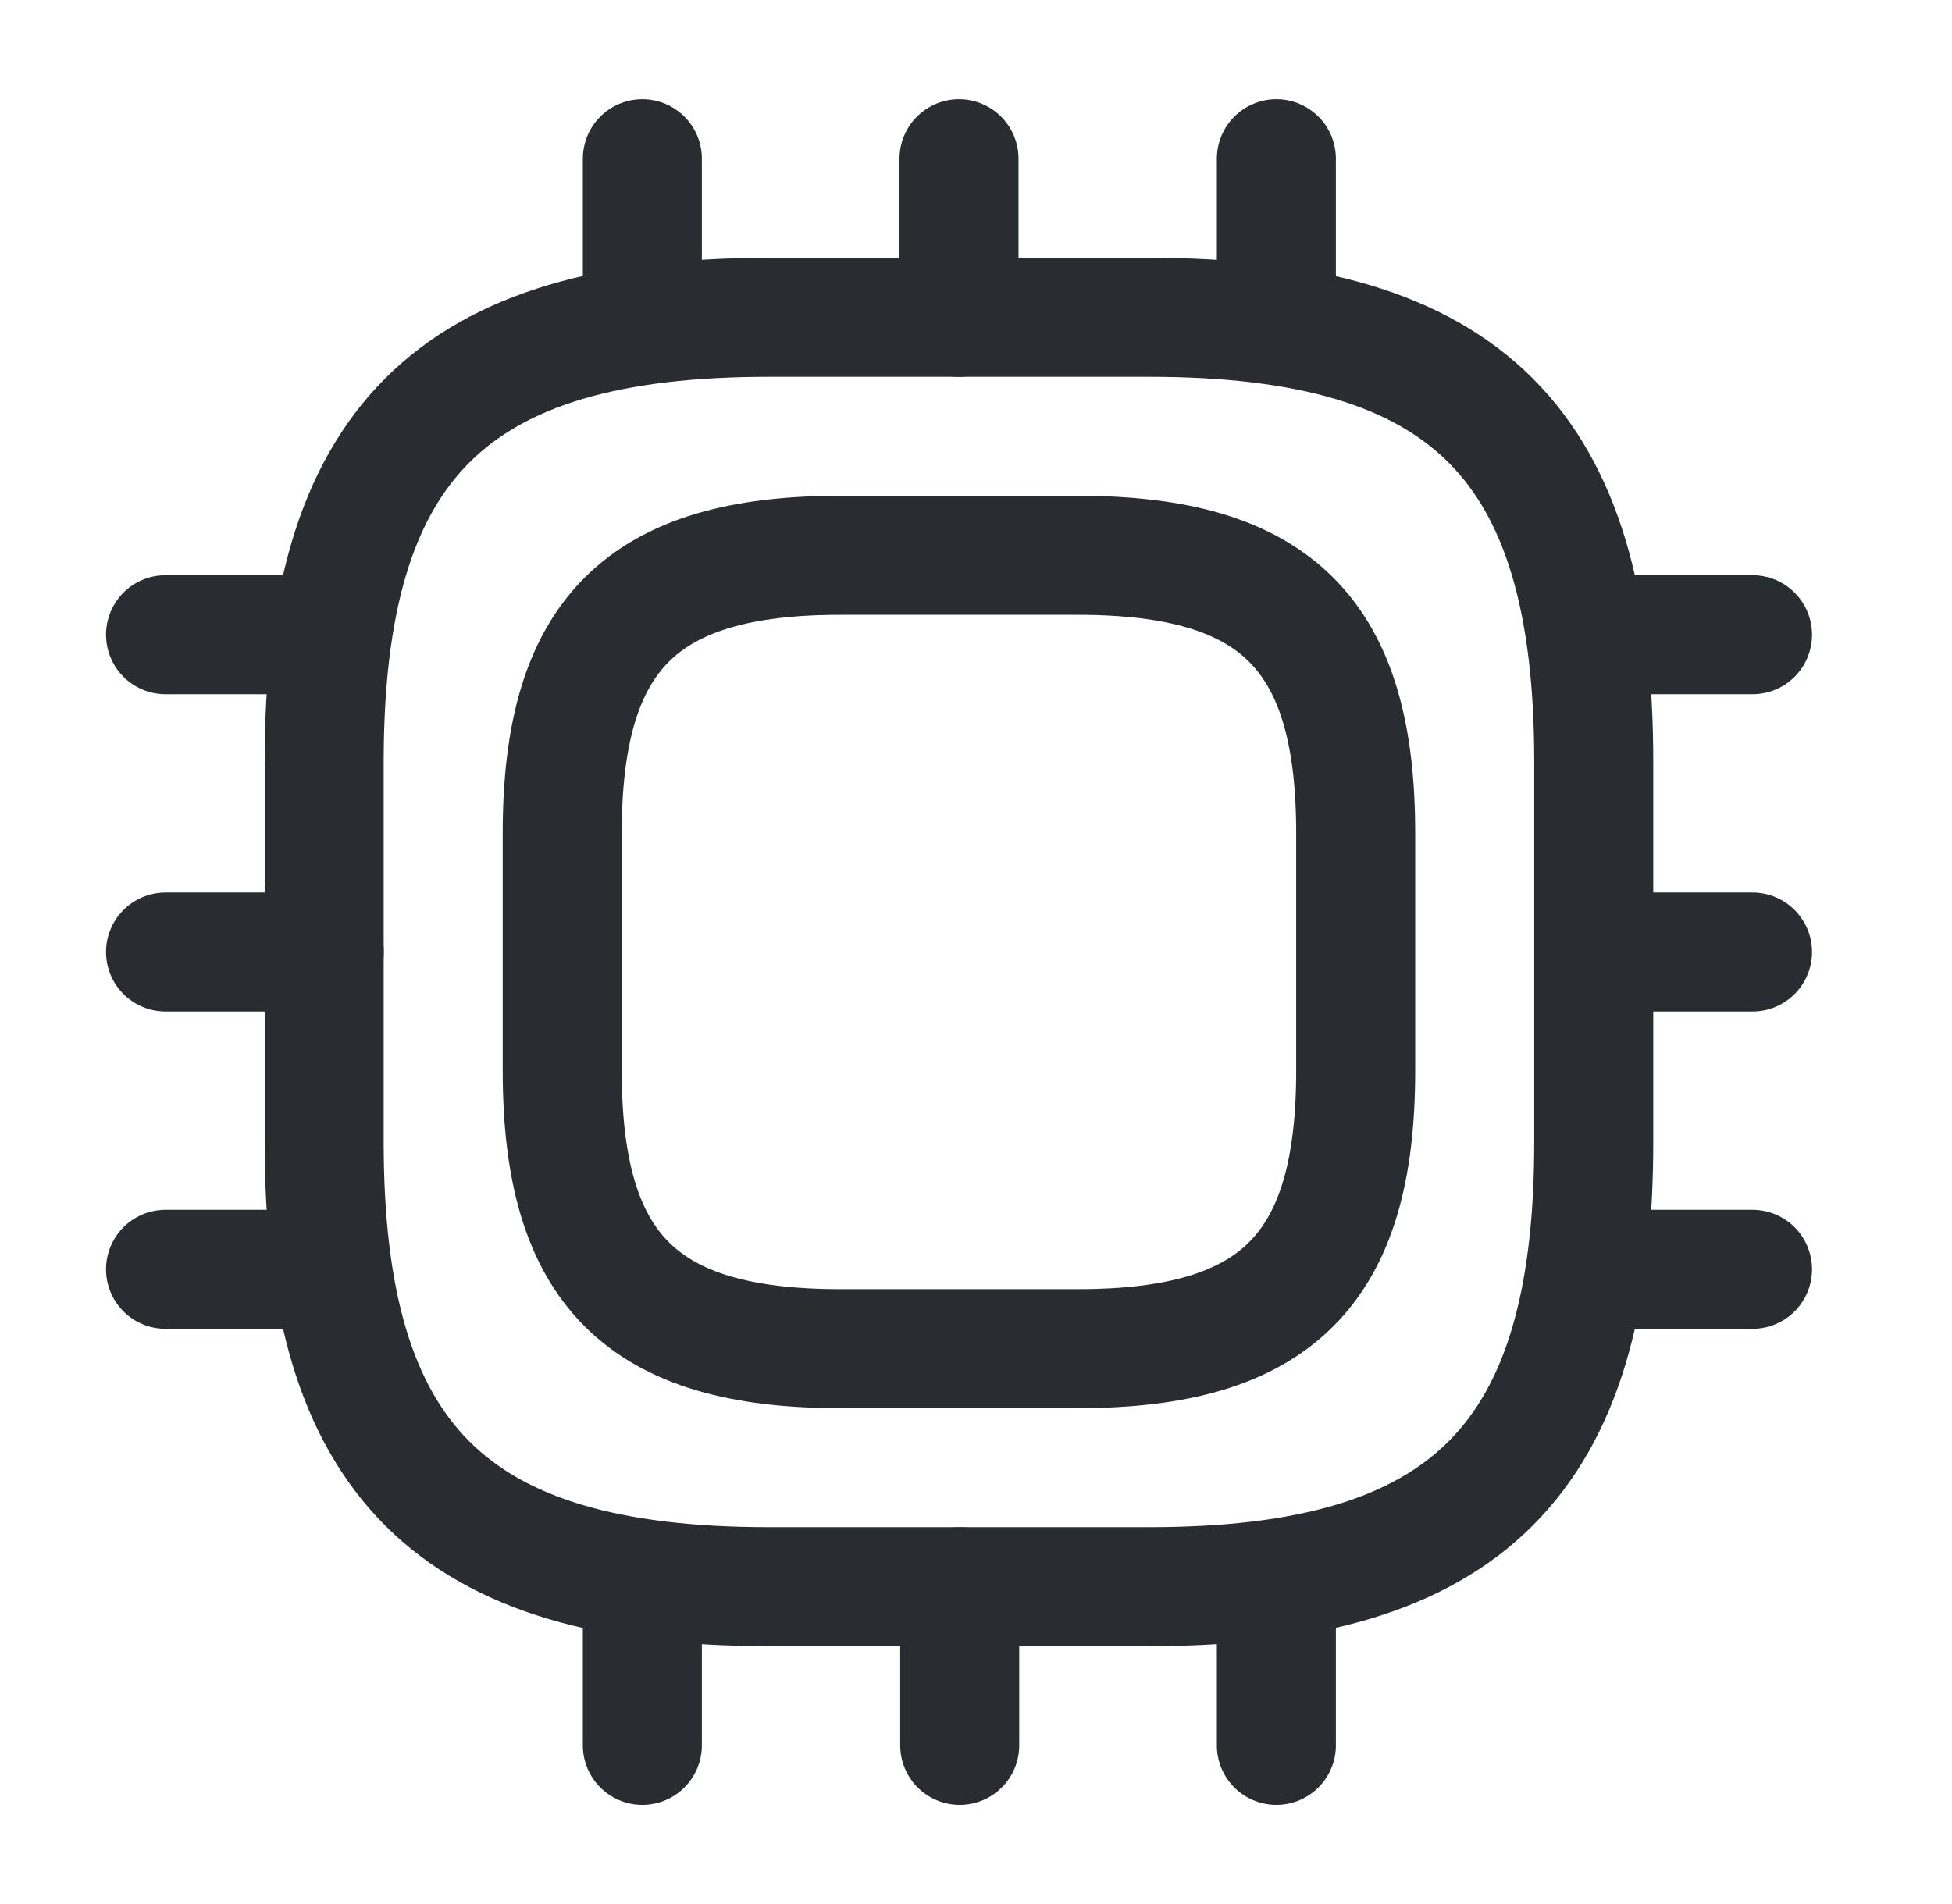 <svg width="41" height="40" viewBox="0 0 41 40" fill="none" xmlns="http://www.w3.org/2000/svg">
<path d="M16.142 33.333H24.142C30.809 33.333 33.475 30.666 33.475 23.999V15.999C33.475 9.333 30.809 6.666 24.142 6.666H16.142C9.475 6.666 6.809 9.333 6.809 15.999V23.999C6.809 30.666 9.475 33.333 16.142 33.333Z" stroke="#292D32" stroke-width="2.5" stroke-linecap="round" stroke-linejoin="round"/>
<path d="M17.642 28.333H22.642C26.809 28.333 28.475 26.666 28.475 22.499V17.499C28.475 13.333 26.809 11.666 22.642 11.666H17.642C13.475 11.666 11.809 13.333 11.809 17.499V22.499C11.809 26.666 13.475 28.333 17.642 28.333Z" stroke="#292D32" stroke-width="2.5" stroke-linecap="round" stroke-linejoin="round"/>
<path d="M13.492 6.667V3.334" stroke="#292D32" stroke-width="2.5" stroke-linecap="round" stroke-linejoin="round"/>
<path d="M20.143 6.667V3.334" stroke="#292D32" stroke-width="2.5" stroke-linecap="round" stroke-linejoin="round"/>
<path d="M26.809 6.667V3.334" stroke="#292D32" stroke-width="2.5" stroke-linecap="round" stroke-linejoin="round"/>
<path d="M33.477 13.334H36.81" stroke="#292D32" stroke-width="2.5" stroke-linecap="round" stroke-linejoin="round"/>
<path d="M33.477 20H36.81" stroke="#292D32" stroke-width="2.5" stroke-linecap="round" stroke-linejoin="round"/>
<path d="M33.477 26.666H36.81" stroke="#292D32" stroke-width="2.5" stroke-linecap="round" stroke-linejoin="round"/>
<path d="M26.809 33.334V36.667" stroke="#292D32" stroke-width="2.5" stroke-linecap="round" stroke-linejoin="round"/>
<path d="M20.158 33.334V36.667" stroke="#292D32" stroke-width="2.5" stroke-linecap="round" stroke-linejoin="round"/>
<path d="M13.492 33.334V36.667" stroke="#292D32" stroke-width="2.5" stroke-linecap="round" stroke-linejoin="round"/>
<path d="M3.477 13.334H6.81" stroke="#292D32" stroke-width="2.5" stroke-linecap="round" stroke-linejoin="round"/>
<path d="M3.477 20H6.81" stroke="#292D32" stroke-width="2.5" stroke-linecap="round" stroke-linejoin="round"/>
<path d="M3.477 26.666H6.81" stroke="#292D32" stroke-width="2.5" stroke-linecap="round" stroke-linejoin="round"/>
</svg>
